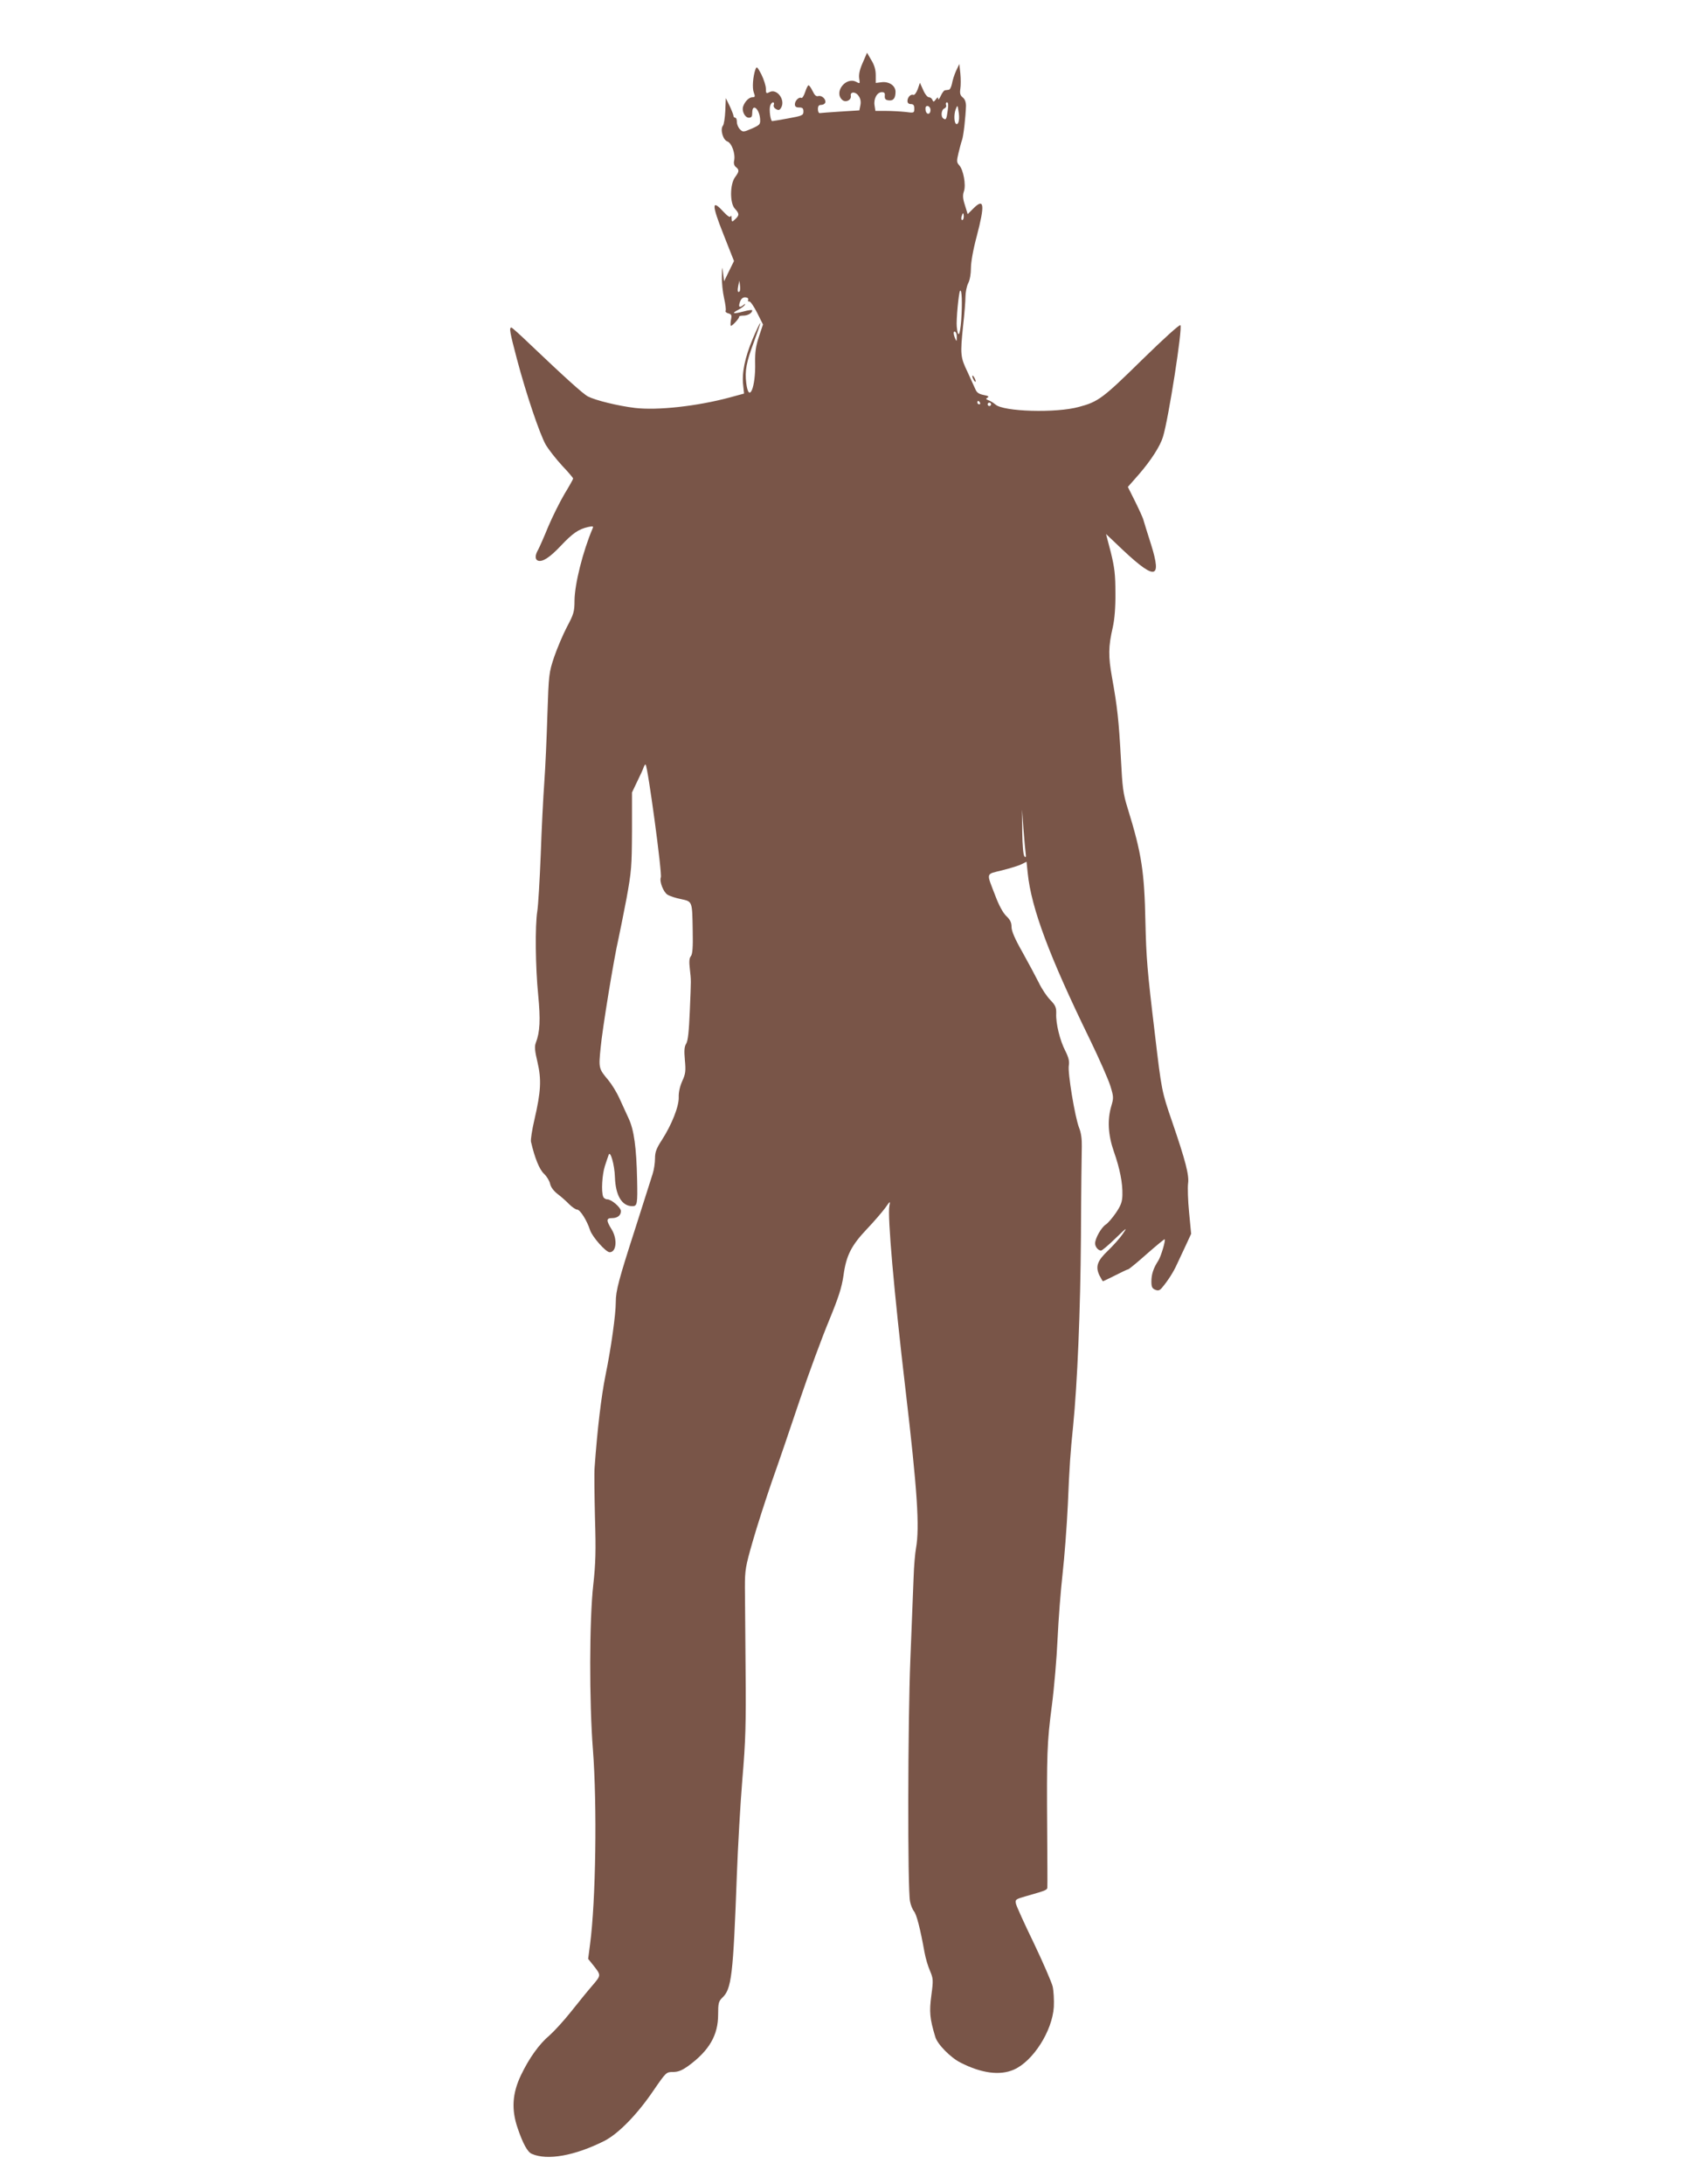 <?xml version="1.0" standalone="no"?>
<!DOCTYPE svg PUBLIC "-//W3C//DTD SVG 20010904//EN"
 "http://www.w3.org/TR/2001/REC-SVG-20010904/DTD/svg10.dtd">
<svg version="1.0" xmlns="http://www.w3.org/2000/svg"
 width="989pt" height="1280pt" viewBox="0 0 989 1280"
 preserveAspectRatio="xMidYMid meet">
<g transform="translate(0,1280) scale(0.1,-0.1)"
fill="#795548" stroke="none">
<path d="M5058 12433 c-18 -40 -24 -68 -21 -92 5 -32 5 -33 -17 -21 -59 32
-132 -57 -84 -104 19 -20 56 -4 52 22 -5 26 29 26 46 -1 11 -15 14 -34 10 -54
l-6 -30 -111 -7 c-61 -4 -116 -8 -121 -9 -6 -1 -11 9 -11 23 0 18 5 25 19 25
11 0 21 6 24 13 6 19 -19 44 -40 39 -13 -4 -22 4 -34 29 -9 19 -20 34 -24 34
-4 0 -13 -18 -20 -40 -7 -21 -17 -37 -22 -34 -13 8 -38 -16 -38 -37 0 -14 7
-19 25 -19 20 0 25 -5 25 -24 0 -22 -7 -25 -89 -40 -49 -9 -91 -16 -94 -16
-10 0 -19 67 -12 89 3 12 11 21 17 21 5 0 8 -7 4 -15 -3 -9 3 -19 14 -25 15
-8 21 -6 30 10 25 46 -26 113 -69 90 -19 -10 -21 -8 -21 20 0 17 -12 54 -26
83 -24 46 -28 49 -35 31 -15 -42 -20 -110 -10 -136 9 -24 8 -28 -8 -28 -19 0
-44 -24 -54 -53 -10 -27 10 -67 33 -67 16 0 20 7 20 30 0 56 41 24 46 -36 2
-33 0 -36 -49 -58 -49 -21 -52 -21 -69 -4 -10 10 -18 29 -18 43 0 14 -4 25
-10 25 -5 0 -10 5 -10 11 0 5 -10 31 -22 57 l-23 47 -3 -75 c-2 -41 -8 -80
-14 -87 -17 -21 0 -83 26 -92 26 -10 48 -72 40 -112 -4 -16 0 -30 10 -38 21
-17 20 -26 -5 -60 -30 -41 -31 -152 -1 -184 27 -29 27 -39 2 -62 -19 -18 -20
-17 -21 6 0 13 -3 18 -6 11 -3 -9 -18 1 -44 29 -67 73 -67 40 2 -134 l62 -157
-29 -59 -29 -60 -6 47 c-6 45 -6 44 -7 -18 -1 -36 5 -93 13 -128 8 -35 12 -68
9 -74 -3 -5 4 -12 16 -15 19 -5 21 -11 15 -39 -3 -19 -3 -34 0 -34 9 0 50 45
48 53 -2 4 10 7 25 7 26 0 52 15 52 31 0 4 -23 1 -52 -7 -61 -16 -72 -12 -30
10 17 9 34 22 38 28 5 9 2 8 -9 -1 -23 -18 -30 -10 -18 22 7 17 17 25 31 24
12 -1 19 -6 16 -14 -3 -7 0 -12 7 -10 6 1 27 -29 46 -67 l34 -68 -24 -72 c-18
-54 -23 -90 -22 -151 4 -147 -37 -242 -52 -121 -9 73 0 122 46 245 21 58 38
106 36 108 -2 1 -22 -41 -45 -95 -45 -108 -64 -198 -55 -271 l5 -48 -81 -22
c-192 -52 -427 -78 -560 -62 -98 12 -229 44 -274 67 -29 15 -138 114 -342 308
-55 53 -103 96 -107 96 -14 0 -9 -28 32 -183 55 -208 134 -441 170 -505 17
-28 60 -83 95 -121 36 -38 65 -72 65 -76 0 -4 -23 -45 -51 -91 -27 -46 -70
-132 -95 -191 -24 -59 -51 -120 -59 -135 -19 -32 -19 -57 -2 -64 27 -10 70 18
135 87 69 73 103 97 160 110 29 6 32 5 26 -9 -57 -134 -105 -325 -106 -423 0
-64 -5 -80 -44 -153 -23 -44 -57 -124 -75 -176 -31 -93 -32 -101 -40 -340 -4
-135 -12 -312 -18 -395 -6 -82 -16 -274 -21 -425 -6 -151 -15 -300 -20 -330
-14 -86 -11 -331 5 -491 14 -146 11 -217 -14 -282 -8 -21 -6 -46 10 -113 24
-102 20 -173 -18 -337 -14 -60 -23 -118 -20 -130 22 -96 50 -163 76 -187 16
-15 32 -41 36 -59 4 -19 20 -41 43 -59 20 -15 51 -42 68 -60 17 -17 39 -32 47
-32 18 0 58 -64 76 -120 13 -40 93 -130 115 -130 40 0 47 77 11 135 -32 52
-31 65 3 65 32 0 52 16 52 41 0 21 -55 69 -80 69 -10 0 -21 7 -24 16 -12 30
-6 129 10 179 9 28 19 57 22 65 9 31 35 -56 37 -131 4 -107 41 -169 102 -169
29 0 31 12 28 155 -4 189 -18 292 -50 360 -15 33 -40 87 -55 120 -15 33 -44
80 -64 104 -56 67 -57 69 -45 188 10 110 78 526 105 642 8 36 29 142 47 235
29 160 31 186 32 396 l0 225 31 65 c18 36 35 74 38 84 4 10 8 17 11 14 13 -13
98 -640 89 -661 -9 -24 15 -86 39 -101 12 -8 48 -20 79 -26 68 -15 66 -10 69
-187 2 -96 -1 -136 -11 -148 -9 -10 -11 -32 -6 -73 8 -74 8 -53 0 -247 -5
-121 -11 -176 -21 -192 -11 -17 -13 -40 -8 -96 6 -65 4 -81 -15 -123 -14 -31
-22 -66 -21 -95 2 -53 -41 -162 -100 -253 -31 -48 -39 -69 -39 -106 0 -26 -6
-67 -14 -91 -7 -24 -53 -165 -100 -314 -98 -304 -116 -370 -116 -437 0 -72
-27 -267 -60 -428 -25 -124 -48 -316 -64 -540 -3 -30 -1 -163 2 -295 6 -196 4
-268 -10 -395 -23 -204 -24 -686 -2 -965 25 -328 17 -888 -17 -1143 l-11 -84
29 -36 c48 -61 48 -59 -4 -120 -27 -31 -83 -100 -125 -153 -42 -53 -99 -115
-126 -139 -61 -51 -120 -134 -167 -232 -52 -108 -58 -203 -20 -313 31 -91 58
-140 83 -150 91 -40 252 -11 425 76 82 42 192 154 287 294 75 109 76 110 115
110 31 0 53 9 92 37 121 89 173 179 173 299 0 67 3 78 24 99 55 51 64 128 86
725 6 160 20 409 32 555 19 224 22 323 19 640 -2 206 -3 425 -4 485 0 102 3
122 46 271 25 88 76 245 112 350 37 104 111 320 164 479 54 160 131 368 171
464 57 139 74 192 85 265 16 118 46 176 139 274 40 42 87 97 105 121 30 43 31
43 25 13 -12 -59 27 -503 95 -1082 69 -588 83 -802 61 -925 -5 -27 -12 -104
-14 -170 -3 -66 -11 -282 -19 -480 -15 -373 -17 -1345 -2 -1420 4 -22 15 -48
23 -58 15 -17 37 -101 62 -241 6 -33 20 -81 32 -108 19 -45 20 -54 8 -144 -13
-97 -9 -137 23 -243 12 -43 90 -122 148 -151 123 -63 232 -77 313 -41 112 49
225 226 234 367 2 40 -1 95 -7 121 -7 26 -56 140 -110 253 -55 113 -102 217
-105 231 -5 25 -2 27 57 44 129 37 127 36 127 58 1 12 0 159 -1 327 -3 446 -1
515 27 729 14 106 29 284 34 395 5 110 18 280 29 378 11 97 25 279 31 405 10
239 15 306 31 463 25 251 43 679 46 1110 1 256 4 494 5 530 1 42 -4 81 -16
110 -24 61 -68 326 -60 365 4 24 -1 46 -20 84 -32 61 -57 163 -54 220 1 35 -4
48 -34 79 -20 20 -51 66 -68 102 -18 36 -61 116 -96 179 -45 79 -64 124 -64
148 0 26 -8 42 -30 63 -19 18 -43 61 -64 117 -55 143 -59 127 40 152 48 12 99
28 114 36 l28 14 7 -67 c21 -206 127 -488 363 -972 55 -113 109 -236 121 -274
20 -64 20 -72 6 -119 -24 -81 -19 -169 15 -267 35 -99 52 -185 50 -255 -1 -40
-9 -61 -38 -104 -20 -29 -47 -61 -60 -69 -26 -17 -62 -81 -62 -110 0 -20 18
-42 35 -42 6 0 44 32 84 71 69 67 72 68 42 25 -17 -25 -56 -68 -86 -97 -62
-59 -74 -92 -50 -144 10 -19 19 -35 21 -35 2 0 35 16 73 35 37 19 71 35 75 35
4 0 53 40 109 90 56 49 103 88 105 86 6 -7 -22 -102 -38 -126 -28 -43 -40 -79
-40 -121 0 -32 4 -41 23 -49 17 -7 26 -4 40 13 35 42 67 92 87 137 12 25 35
75 52 111 l31 67 -12 126 c-7 70 -9 146 -6 169 7 48 -14 131 -95 367 -59 171
-61 182 -99 505 -46 381 -51 451 -56 658 -6 298 -22 404 -104 669 -27 86 -31
121 -40 295 -12 219 -21 302 -52 473 -22 123 -22 179 5 295 10 45 16 116 15
200 0 108 -5 148 -27 238 l-28 107 56 -53 c231 -223 276 -224 207 -5 -20 62
-39 124 -43 138 -3 14 -26 63 -49 110 l-43 86 65 74 c71 82 125 166 141 220
32 103 116 640 102 654 -5 5 -93 -74 -228 -206 -227 -223 -254 -243 -367 -273
-134 -37 -443 -28 -489 14 -12 10 -30 21 -41 25 -16 6 -17 9 -5 16 10 6 3 10
-24 15 -28 6 -40 14 -48 34 -6 14 -27 60 -46 101 -42 87 -43 103 -26 270 8 69
14 146 14 171 0 25 7 61 16 79 10 19 16 55 16 89 0 34 13 108 34 186 49 187
44 227 -20 163 l-33 -33 -16 52 c-13 40 -14 59 -6 82 13 37 -3 126 -28 153
-15 16 -15 25 -4 71 7 29 16 63 21 77 9 25 21 137 23 199 0 22 -6 40 -19 50
-15 12 -18 24 -14 51 3 19 3 60 0 90 l-6 55 -19 -40 c-10 -22 -21 -56 -24 -75
-4 -19 -12 -36 -19 -36 -6 -1 -17 -2 -22 -3 -6 0 -17 -16 -25 -33 -8 -18 -15
-26 -15 -18 0 12 -3 12 -14 -3 -12 -15 -14 -16 -20 -2 -3 8 -12 15 -20 15 -9
0 -24 19 -34 43 l-19 42 -13 -38 c-8 -21 -19 -36 -26 -33 -15 6 -34 -14 -34
-36 0 -11 7 -18 20 -18 15 0 20 -7 20 -26 0 -26 -1 -27 -52 -20 -29 3 -81 6
-114 6 l-62 0 -5 33 c-6 39 15 77 43 77 15 0 19 -6 17 -22 -1 -17 4 -24 22
-26 28 -4 41 12 41 50 0 36 -38 62 -83 56 l-33 -4 0 46 c0 31 -8 59 -26 88
l-25 43 -25 -58z m498 -280 c-7 -52 -10 -58 -25 -48 -17 10 -13 52 5 59 9 4
14 13 10 21 -3 8 0 15 6 15 7 0 9 -15 4 -47z m-101 2 c0 -26 -21 -30 -28 -6
-2 11 -2 22 1 26 11 10 27 -2 27 -20z m166 -63 c-2 -13 -8 -21 -14 -19 -14 4
-16 56 -4 87 10 25 11 25 16 -10 4 -19 5 -45 2 -58z m29 -562 c0 -11 -4 -20
-9 -20 -5 0 -7 9 -4 20 3 11 7 20 9 20 2 0 4 -9 4 -20z m-1314 -438 c-11 -10
-14 3 -8 33 l7 30 3 -28 c2 -16 1 -31 -2 -35z m1299 -171 c-7 -90 -19 -106
-26 -36 -4 38 11 196 19 210 11 16 14 -72 7 -174z m-26 -99 c0 -24 -1 -25 -9
-7 -12 28 -12 47 0 40 6 -3 10 -18 9 -33z m136 -382 c3 -5 1 -10 -4 -10 -6 0
-11 5 -11 10 0 6 2 10 4 10 3 0 8 -4 11 -10z m65 -10 c0 -5 -4 -10 -10 -10 -5
0 -10 5 -10 10 0 6 5 10 10 10 6 0 10 -4 10 -10z m203 -2633 c3 -20 1 -25 -7
-17 -7 7 -12 64 -13 143 l-1 132 8 -115 c5 -63 11 -128 13 -143z"/>
<path d="M5700 10595 c0 -5 5 -17 10 -25 5 -8 10 -10 10 -5 0 6 -5 17 -10 25
-5 8 -10 11 -10 5z"/>
</g>
</svg>
